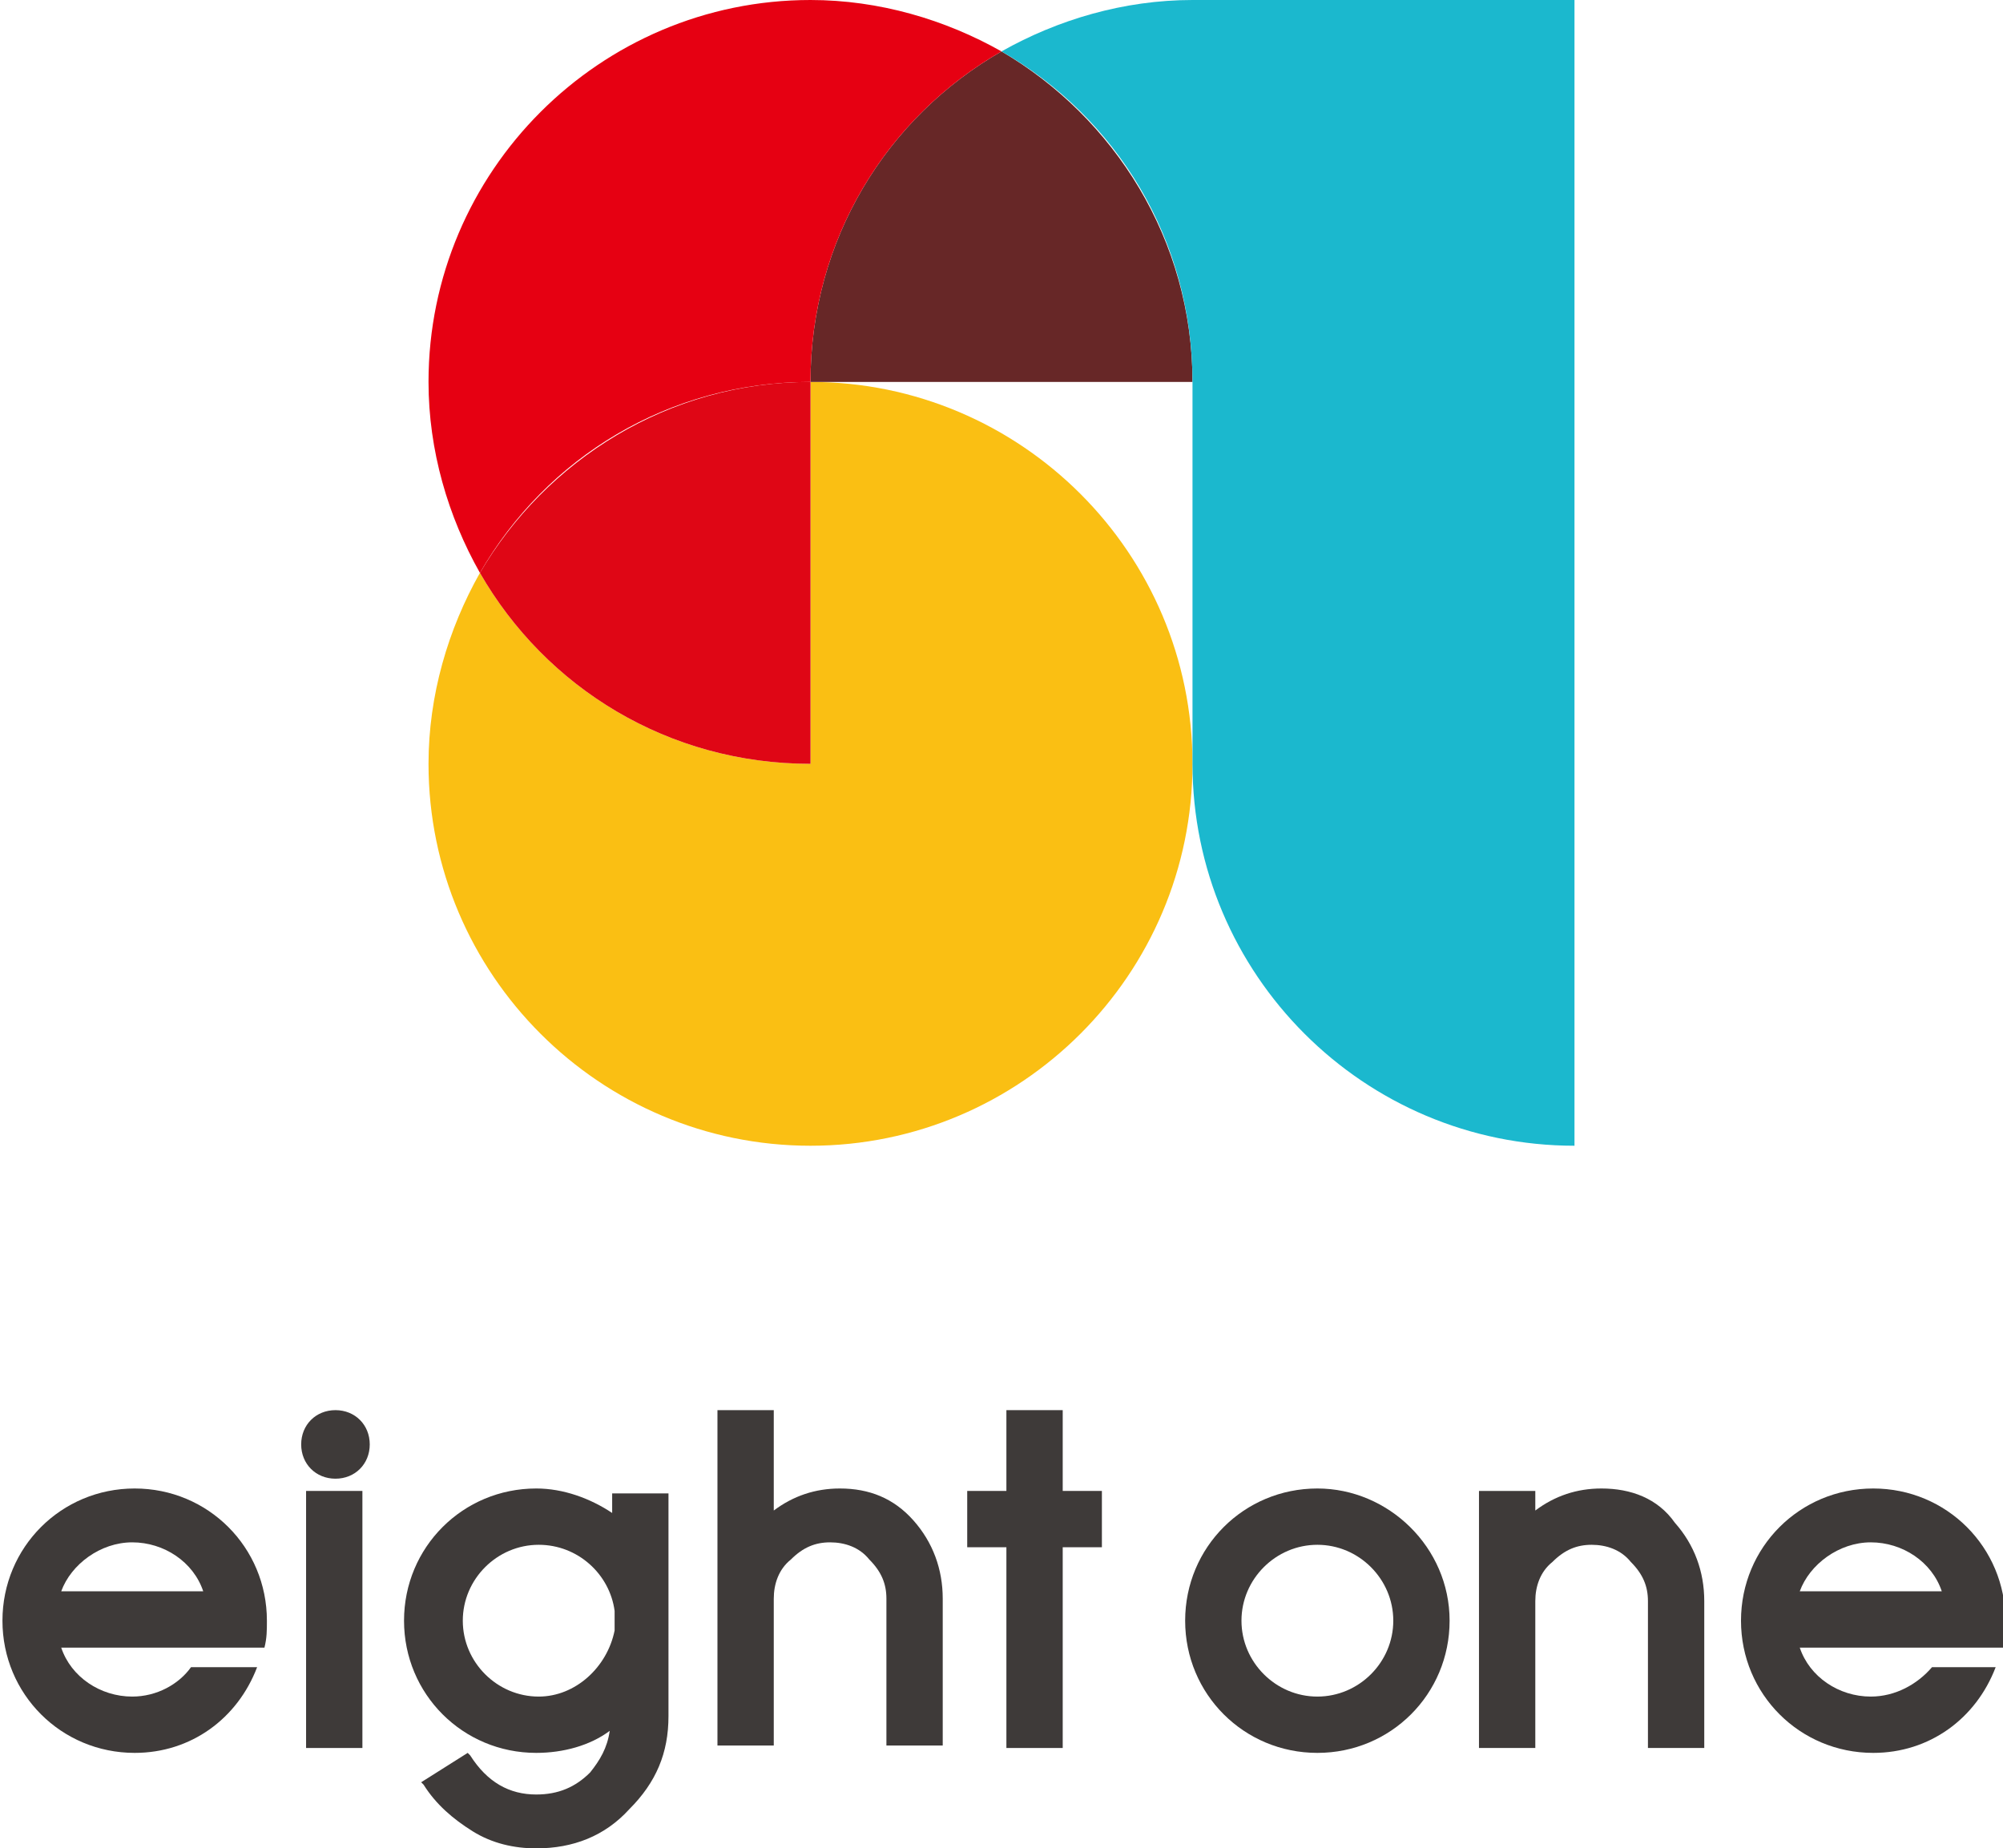 <?xml version="1.0" encoding="utf-8"?>
<!-- Generator: Adobe Illustrator 25.3.1, SVG Export Plug-In . SVG Version: 6.00 Build 0)  -->
<svg version="1.1" id="レイヤー_1" xmlns="http://www.w3.org/2000/svg" xmlns:xlink="http://www.w3.org/1999/xlink" x="0px"
	 y="0px" viewBox="0 0 81.8 75.5" style="enable-background:new 0 0 81.8 75.5;" xml:space="preserve">
<style type="text/css">
	.st0{fill:#3E3A39;}
	.st1{fill:#FABF13;}
	.st2{fill:#E84132;}
	.st3{fill:#DF0615;}
	.st4{fill:#672727;}
	.st5{fill:#E60012;}
	.st6{fill:#1BB8CE;}
</style>
<rect x="12.5" y="60.9" class="st0" width="2.3" height="10.5"/>
<path class="st0" d="M13.7,57.6L13.7,57.6c-0.8,0-1.4,0.6-1.4,1.4c0,0.8,0.6,1.4,1.4,1.4h0c0.8,0,1.4-0.6,1.4-1.4
	C15.1,58.2,14.5,57.6,13.7,57.6"/>
<path class="st0" d="M34.3,60.8c-1,0-1.9,0.3-2.7,0.9v-4.1h-2.3v13.7h2.3v-6c0-0.6,0.2-1.2,0.7-1.6c0.5-0.5,1-0.7,1.6-0.7
	c0.6,0,1.2,0.2,1.6,0.7c0.5,0.5,0.7,1,0.7,1.6v6h2.3v-6c0-1.2-0.4-2.3-1.2-3.2C36.5,61.2,35.5,60.8,34.3,60.8"/>
<polygon class="st0" points="43.4,57.6 41.1,57.6 41.1,60.9 39.5,60.9 39.5,63.2 41.1,63.2 41.1,71.4 43.4,71.4 43.4,63.2 45,63.2 
	45,60.9 43.4,60.9 "/>
<path class="st0" d="M65.4,60.8c-1,0-1.9,0.3-2.7,0.9v-0.8h-2.3v10.5h2.3v-6c0-0.6,0.2-1.2,0.7-1.6c0.5-0.5,1-0.7,1.6-0.7
	c0.6,0,1.2,0.2,1.6,0.7c0.5,0.5,0.7,1,0.7,1.6v6h2.3v-6c0-1.2-0.4-2.3-1.2-3.2C67.7,61.2,66.6,60.8,65.4,60.8"/>
<path class="st0" d="M53.8,60.8c-3,0-5.4,2.4-5.4,5.4c0,3,2.4,5.4,5.4,5.4c3,0,5.4-2.4,5.4-5.4C59.2,63.2,56.7,60.8,53.8,60.8
	 M53.8,69.3c-1.7,0-3.1-1.4-3.1-3.1c0-1.7,1.4-3.1,3.1-3.1c1.7,0,3.1,1.4,3.1,3.1C56.9,67.9,55.5,69.3,53.8,69.3"/>
<path class="st0" d="M27.3,66.2L27.3,66.2v-5.2h-2.3v0.8c-0.9-0.6-2-1-3.1-1c-3,0-5.4,2.4-5.4,5.4c0,3,2.4,5.4,5.4,5.4
	c1.1,0,2.2-0.3,3-0.9c-0.1,0.7-0.4,1.2-0.8,1.7c-0.6,0.6-1.3,0.9-2.2,0.9c-1.1,0-2-0.5-2.7-1.6l-0.1-0.1l-1.9,1.2l0.1,0.1
	c0.5,0.8,1.2,1.4,2,1.9c0.8,0.5,1.7,0.7,2.6,0.7c1.5,0,2.8-0.5,3.8-1.6c1.1-1.1,1.6-2.3,1.6-3.8V66.2z M22,69.3
	c-1.7,0-3.1-1.4-3.1-3.1c0-1.7,1.4-3.1,3.1-3.1c1.6,0,2.9,1.2,3.1,2.7l0,0.8C24.8,68.1,23.5,69.3,22,69.3"/>
<path class="st0" d="M76.4,69.3c-1.3,0-2.5-0.8-2.9-2h4.9h1h2.4c0.1-0.4,0.1-0.7,0.1-1.1c0-3-2.4-5.4-5.4-5.4c-3,0-5.4,2.4-5.4,5.4
	c0,3,2.4,5.4,5.4,5.4c2.3,0,4.2-1.4,5-3.5h-2.6C78.3,68.8,77.4,69.3,76.4,69.3 M76.4,63c1.3,0,2.5,0.8,2.9,2h-5.8
	C73.9,63.9,75.1,63,76.4,63"/>
<path class="st0" d="M5.4,69.3c-1.3,0-2.5-0.8-2.9-2h4.9h1h2.4c0.1-0.4,0.1-0.7,0.1-1.1c0-3-2.4-5.4-5.4-5.4c-3,0-5.4,2.4-5.4,5.4
	c0,3,2.4,5.4,5.4,5.4c2.3,0,4.2-1.4,5-3.5H7.8C7.3,68.8,6.4,69.3,5.4,69.3 M5.4,63c1.3,0,2.5,0.8,2.9,2H2.5C2.9,63.9,4.1,63,5.4,63"
	/>
<path class="st1" d="M33.1,15.6v15.6c-5.8,0-10.8-3.1-13.5-7.8c-1.3,2.3-2.1,5-2.1,7.8c0,8.6,7,15.6,15.6,15.6
	c8.6,0,15.6-7,15.6-15.6C48.7,22.6,41.7,15.6,33.1,15.6"/>
<polygon class="st2" points="33.1,31.2 33.1,31.2 33.1,15.6 "/>
<path class="st3" d="M19.6,23.4c2.7,4.7,7.7,7.8,13.5,7.8V15.6C27.3,15.6,22.3,18.8,19.6,23.4"/>
<path class="st4" d="M40.9,2.1c-4.7,2.7-7.8,7.7-7.8,13.5h15.6C48.7,9.8,45.5,4.8,40.9,2.1"/>
<path class="st5" d="M33.1,0L33.1,0c-8.6,0-15.6,7-15.6,15.6c0,2.8,0.8,5.5,2.1,7.8c2.7-4.7,7.7-7.8,13.5-7.8
	c0-5.8,3.1-10.8,7.8-13.5C38.6,0.8,35.9,0,33.1,0"/>
<path class="st6" d="M48.7,0c-2.8,0-5.5,0.8-7.8,2.1c4.7,2.7,7.8,7.7,7.8,13.5v15.6c0,8.6,7,15.6,15.6,15.6V31.2V0H48.7z"/>
</svg>
